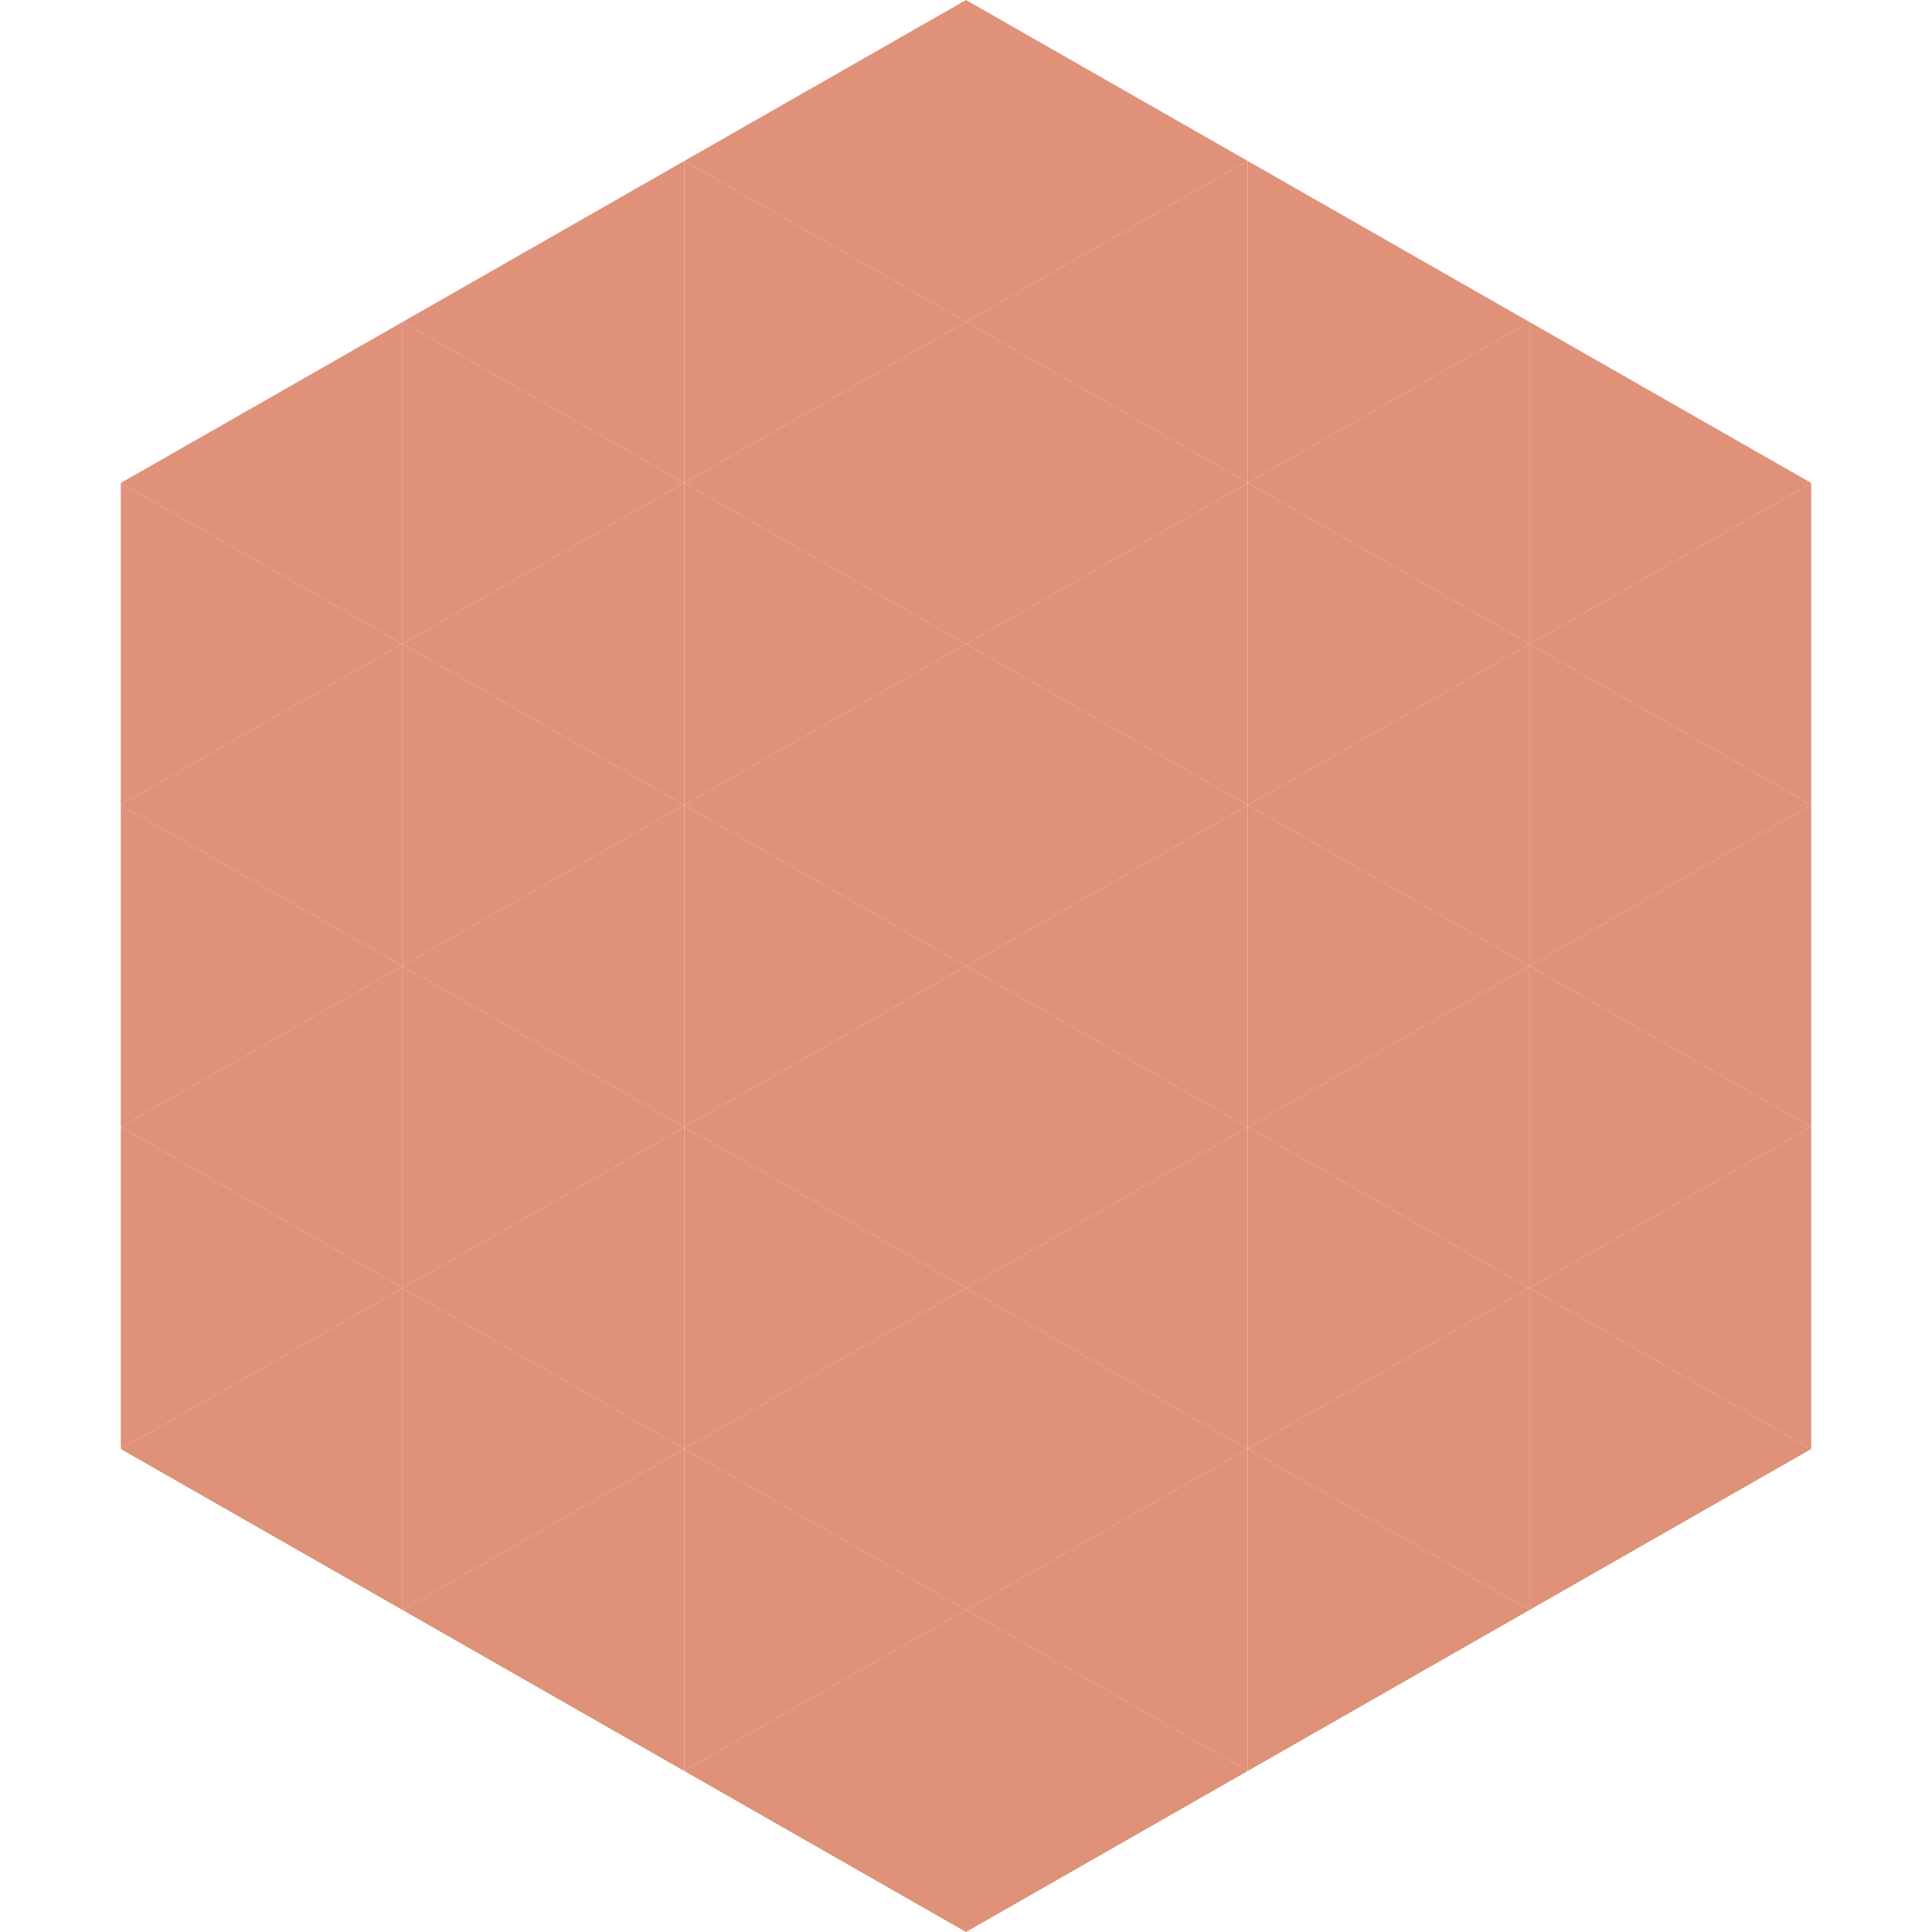 <?xml version="1.0"?>
<!-- Generated by SVGo -->
<svg width="240" height="240"
     xmlns="http://www.w3.org/2000/svg"
     xmlns:xlink="http://www.w3.org/1999/xlink">
<polygon points="50,40 15,60 50,80" style="fill:rgb(223,145,121)" />
<polygon points="190,40 225,60 190,80" style="fill:rgb(223,145,121)" />
<polygon points="15,60 50,80 15,100" style="fill:rgb(223,145,121)" />
<polygon points="225,60 190,80 225,100" style="fill:rgb(223,145,121)" />
<polygon points="50,80 15,100 50,120" style="fill:rgb(223,145,121)" />
<polygon points="190,80 225,100 190,120" style="fill:rgb(223,145,121)" />
<polygon points="15,100 50,120 15,140" style="fill:rgb(223,145,121)" />
<polygon points="225,100 190,120 225,140" style="fill:rgb(223,145,121)" />
<polygon points="50,120 15,140 50,160" style="fill:rgb(223,145,121)" />
<polygon points="190,120 225,140 190,160" style="fill:rgb(223,145,121)" />
<polygon points="15,140 50,160 15,180" style="fill:rgb(223,145,121)" />
<polygon points="225,140 190,160 225,180" style="fill:rgb(223,145,121)" />
<polygon points="50,160 15,180 50,200" style="fill:rgb(223,145,121)" />
<polygon points="190,160 225,180 190,200" style="fill:rgb(223,145,121)" />
<polygon points="15,180 50,200 15,220" style="fill:rgb(255,255,255); fill-opacity:0" />
<polygon points="225,180 190,200 225,220" style="fill:rgb(255,255,255); fill-opacity:0" />
<polygon points="50,0 85,20 50,40" style="fill:rgb(255,255,255); fill-opacity:0" />
<polygon points="190,0 155,20 190,40" style="fill:rgb(255,255,255); fill-opacity:0" />
<polygon points="85,20 50,40 85,60" style="fill:rgb(223,145,121)" />
<polygon points="155,20 190,40 155,60" style="fill:rgb(223,145,121)" />
<polygon points="50,40 85,60 50,80" style="fill:rgb(223,145,121)" />
<polygon points="190,40 155,60 190,80" style="fill:rgb(223,145,121)" />
<polygon points="85,60 50,80 85,100" style="fill:rgb(223,145,121)" />
<polygon points="155,60 190,80 155,100" style="fill:rgb(223,145,121)" />
<polygon points="50,80 85,100 50,120" style="fill:rgb(223,145,121)" />
<polygon points="190,80 155,100 190,120" style="fill:rgb(223,145,121)" />
<polygon points="85,100 50,120 85,140" style="fill:rgb(223,145,121)" />
<polygon points="155,100 190,120 155,140" style="fill:rgb(223,145,121)" />
<polygon points="50,120 85,140 50,160" style="fill:rgb(223,145,121)" />
<polygon points="190,120 155,140 190,160" style="fill:rgb(223,145,121)" />
<polygon points="85,140 50,160 85,180" style="fill:rgb(223,145,121)" />
<polygon points="155,140 190,160 155,180" style="fill:rgb(223,145,121)" />
<polygon points="50,160 85,180 50,200" style="fill:rgb(223,145,121)" />
<polygon points="190,160 155,180 190,200" style="fill:rgb(223,145,121)" />
<polygon points="85,180 50,200 85,220" style="fill:rgb(223,145,121)" />
<polygon points="155,180 190,200 155,220" style="fill:rgb(223,145,121)" />
<polygon points="120,0 85,20 120,40" style="fill:rgb(223,145,121)" />
<polygon points="120,0 155,20 120,40" style="fill:rgb(223,145,121)" />
<polygon points="85,20 120,40 85,60" style="fill:rgb(223,145,121)" />
<polygon points="155,20 120,40 155,60" style="fill:rgb(223,145,121)" />
<polygon points="120,40 85,60 120,80" style="fill:rgb(223,145,121)" />
<polygon points="120,40 155,60 120,80" style="fill:rgb(223,145,121)" />
<polygon points="85,60 120,80 85,100" style="fill:rgb(223,145,121)" />
<polygon points="155,60 120,80 155,100" style="fill:rgb(223,145,121)" />
<polygon points="120,80 85,100 120,120" style="fill:rgb(223,145,121)" />
<polygon points="120,80 155,100 120,120" style="fill:rgb(223,145,121)" />
<polygon points="85,100 120,120 85,140" style="fill:rgb(223,145,121)" />
<polygon points="155,100 120,120 155,140" style="fill:rgb(223,145,121)" />
<polygon points="120,120 85,140 120,160" style="fill:rgb(223,145,121)" />
<polygon points="120,120 155,140 120,160" style="fill:rgb(223,145,121)" />
<polygon points="85,140 120,160 85,180" style="fill:rgb(223,145,121)" />
<polygon points="155,140 120,160 155,180" style="fill:rgb(223,145,121)" />
<polygon points="120,160 85,180 120,200" style="fill:rgb(223,145,121)" />
<polygon points="120,160 155,180 120,200" style="fill:rgb(223,145,121)" />
<polygon points="85,180 120,200 85,220" style="fill:rgb(223,145,121)" />
<polygon points="155,180 120,200 155,220" style="fill:rgb(223,145,121)" />
<polygon points="120,200 85,220 120,240" style="fill:rgb(223,145,121)" />
<polygon points="120,200 155,220 120,240" style="fill:rgb(223,145,121)" />
<polygon points="85,220 120,240 85,260" style="fill:rgb(255,255,255); fill-opacity:0" />
<polygon points="155,220 120,240 155,260" style="fill:rgb(255,255,255); fill-opacity:0" />
</svg>
